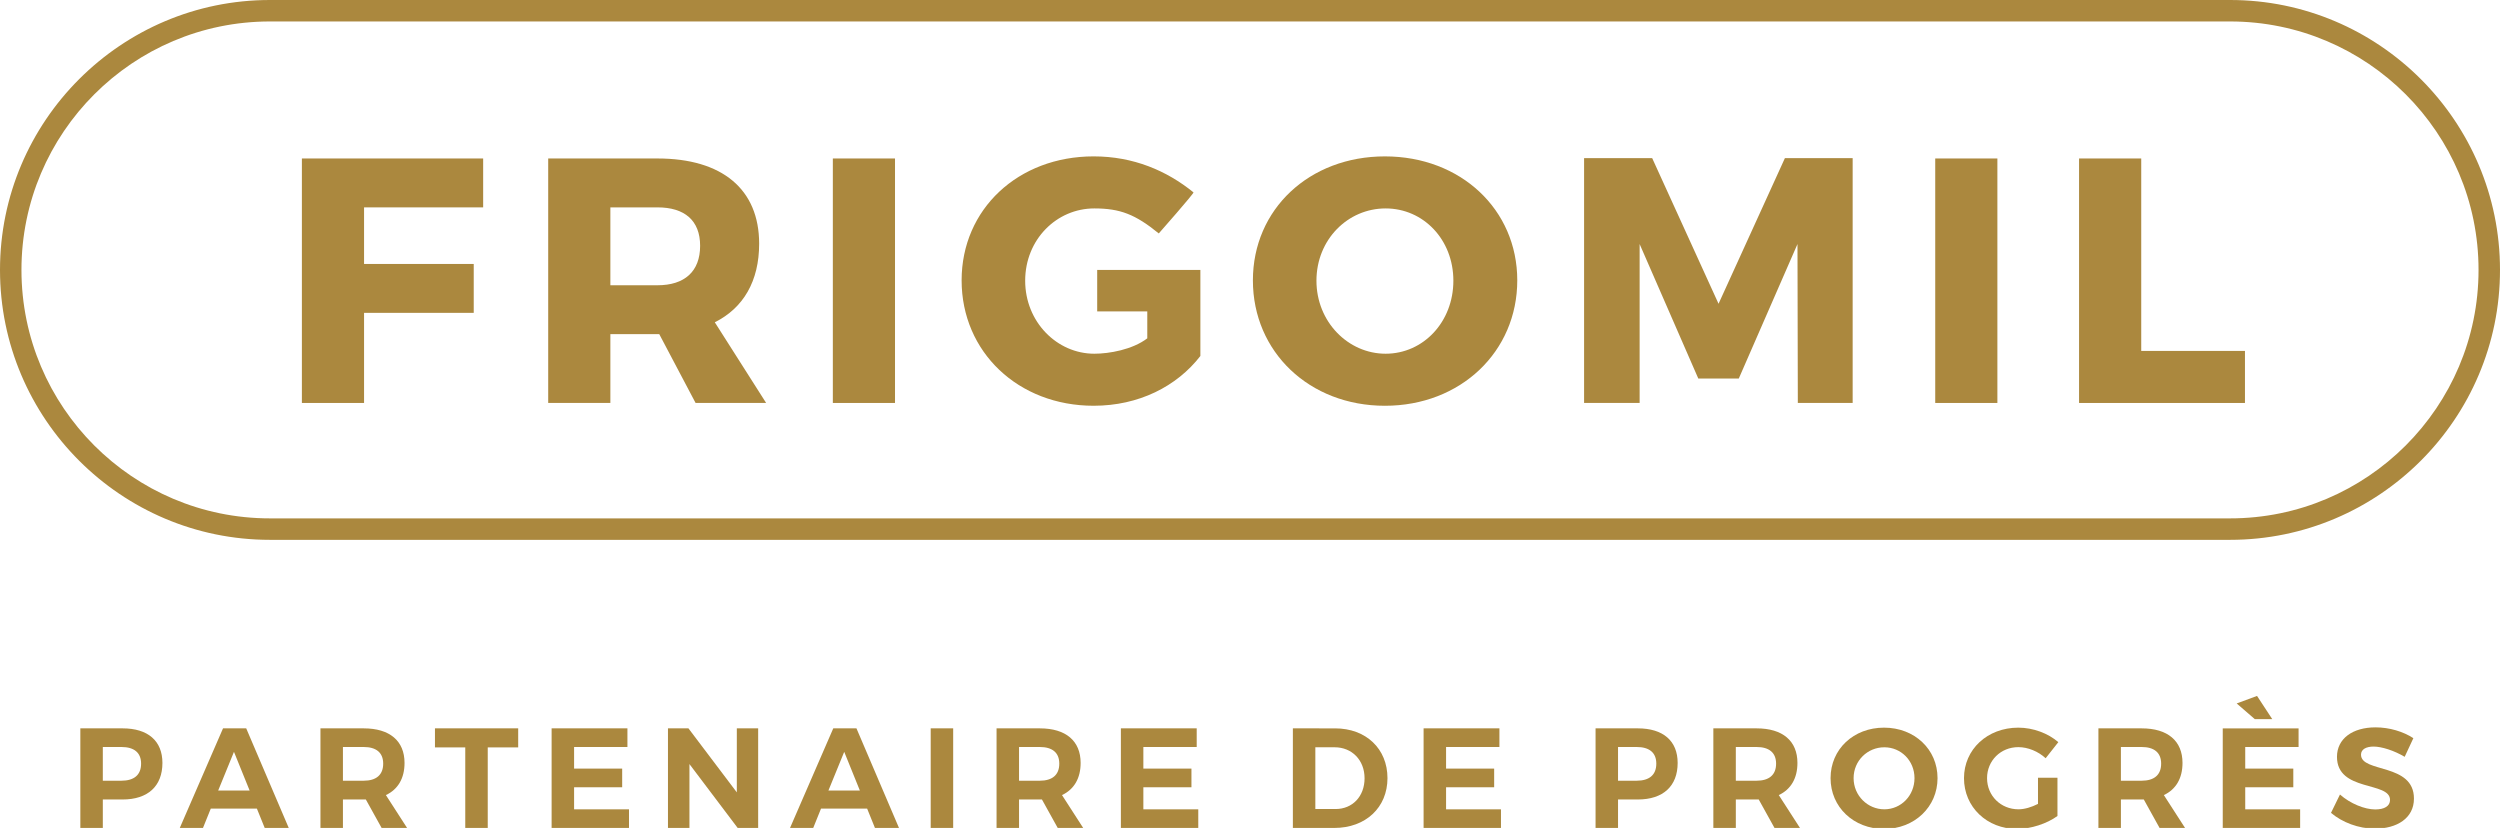<?xml version="1.0" encoding="utf-8"?>
<!-- Generator: Adobe Illustrator 14.0.0, SVG Export Plug-In . SVG Version: 6.00 Build 43363)  -->
<!DOCTYPE svg PUBLIC "-//W3C//DTD SVG 1.1//EN" "http://www.w3.org/Graphics/SVG/1.1/DTD/svg11.dtd">
<svg version="1.1" id="Layer_1" xmlns="http://www.w3.org/2000/svg" xmlns:xlink="http://www.w3.org/1999/xlink" x="0px" y="0px"
	 width="421.795px" height="139.689px" viewBox="95 311 421.795 139.689" enable-background="new 95 311 421.795 139.689"
	 xml:space="preserve">
<g>
	<path fill="#AB883E" d="M471.256,402.081H140.54c-25.11,0-45.54-20.43-45.54-45.541c0-25.109,20.43-45.54,45.54-45.54h330.716
		c25.108,0,45.539,20.431,45.539,45.54C516.795,381.651,496.365,402.081,471.256,402.081 M140.54,314.621
		c-23.114,0-41.92,18.806-41.92,41.919c0,23.115,18.806,41.92,41.92,41.92h330.716c23.112,0,41.918-18.805,41.918-41.92
		c0-23.113-18.806-41.919-41.918-41.919H140.54L140.54,314.621z"/>
	<polygon fill="#AB883E" points="156.423,345.988 156.423,355.534 174.926,355.534 174.926,363.784 156.423,363.784 
		156.423,378.987 145.934,378.987 145.934,337.738 176.517,337.738 176.517,345.988 	"/>
	<path fill="#AB883E" d="M206.23,367.378h-0.295h-7.955v11.609h-10.488v-41.249h18.443c10.902,0,17.148,5.185,17.148,14.377
		c0,6.307-2.651,10.844-7.484,13.259l8.663,13.613h-11.904L206.23,367.378z M205.935,359.128c4.537,0,7.189-2.297,7.189-6.658
		c0-4.302-2.652-6.482-7.189-6.482h-7.955v13.14H205.935L205.935,359.128z"/>
	<rect x="235.515" y="337.738" fill="#AB883E" width="10.489" height="41.249"/>
	<path fill="#AB883E" d="M280.116,356.54v6.994h8.451v4.549c-2.497,1.907-6.421,2.596-8.933,2.596
		c-6.306,0-11.668-5.363-11.668-12.316c0-6.954,5.303-12.198,11.668-12.198c4.353,0,6.924,1.005,10.873,4.219
		c0,0,6.004-6.807,5.856-6.927c-4.516-3.663-10.137-6.073-16.848-6.073c-12.729,0-22.273,8.899-22.273,20.92
		c0,12.08,9.545,21.155,22.273,21.155c7.602,0,14.024-3.254,18.01-8.397V356.54H280.116z"/>
	<path fill="#AB883E" d="M350.991,358.304c0,12.021-9.545,21.156-22.332,21.156c-12.729,0-22.272-9.076-22.272-21.156
		c0-12.021,9.544-20.919,22.272-20.919C341.447,337.385,350.991,346.342,350.991,358.304 M317.109,358.363
		c0,6.953,5.363,12.316,11.668,12.316c6.365,0,11.433-5.363,11.433-12.316c0-6.954-5.066-12.198-11.433-12.198
		S317.109,351.409,317.109,358.363"/>
	<polygon fill="#AB883E" points="398.325,378.987 398.268,352.175 388.366,374.862 381.531,374.862 371.635,352.175 
		371.635,378.987 362.264,378.987 362.264,337.679 373.752,337.679 384.95,362.252 396.146,337.679 407.577,337.679 
		407.577,378.987 	"/>
	<rect x="421.508" y="337.738" fill="#AB883E" width="10.487" height="41.249"/>
	<polygon fill="#AB883E" points="473.766,370.207 473.766,378.988 445.775,378.988 445.775,337.738 456.264,337.738 
		456.264,370.207 	"/>
</g>
<g id="Layer_2">
	<path fill="#AB883E" d="M112.347,442.72h3.145c2.111,0,3.313-0.96,3.313-2.881c0-1.872-1.201-2.807-3.313-2.807h-3.145V442.72z
		 M115.683,433.887c4.272,0,6.721,2.112,6.721,5.833c0,3.912-2.448,6.168-6.721,6.168h-3.336v4.803h-3.792v-16.804H115.683z"/>
	<path fill="#AB883E" d="M134.475,437.848l-2.664,6.528h5.305L134.475,437.848z M130.563,447.424l-1.319,3.267h-3.913l7.297-16.804
		h3.912l7.177,16.804h-4.056l-1.321-3.267H130.563z"/>
	<path fill="#AB883E" d="M156.363,442.72c2.089,0,3.288-0.96,3.288-2.881c0-1.872-1.199-2.807-3.288-2.807h-3.504v5.688H156.363
		L156.363,442.72z M156.723,445.888h-0.36h-3.504v4.803h-3.793v-16.804h7.297c4.393,0,6.889,2.112,6.889,5.833
		c0,2.593-1.104,4.465-3.145,5.425l3.576,5.546h-4.296L156.723,445.888z"/>
	<polygon fill="#AB883E" points="177.291,437.104 177.291,450.689 173.499,450.689 173.499,437.104 168.386,437.104 
		168.386,433.887 182.428,433.887 182.428,437.104 	"/>
	<polygon fill="#AB883E" points="191.859,437.032 191.859,440.68 199.972,440.68 199.972,443.824 191.859,443.824 191.859,447.545 
		201.124,447.545 201.124,450.689 188.067,450.689 188.067,433.887 200.859,433.887 200.859,437.032 	"/>
	<polygon fill="#AB883E" points="219.459,450.689 211.322,439.912 211.322,450.689 207.698,450.689 207.698,433.887 
		211.154,433.887 219.315,444.688 219.315,433.887 222.915,433.887 222.915,450.689 	"/>
	<path fill="#AB883E" d="M237.435,437.848l-2.665,6.528h5.305L237.435,437.848z M233.522,447.424l-1.319,3.267h-3.913l7.297-16.804
		h3.912l7.177,16.804h-4.056l-1.321-3.267H233.522z"/>
	<rect x="252.026" y="433.887" fill="#AB883E" width="3.792" height="16.804"/>
	<path fill="#AB883E" d="M270.435,442.72c2.087,0,3.287-0.96,3.287-2.881c0-1.872-1.2-2.807-3.287-2.807h-3.505v5.688H270.435
		L270.435,442.72z M270.794,445.888h-0.359h-3.505v4.803h-3.793v-16.804h7.298c4.392,0,6.887,2.112,6.887,5.833
		c0,2.593-1.104,4.465-3.144,5.425l3.576,5.546h-4.296L270.794,445.888z"/>
	<polygon fill="#AB883E" points="287.905,437.032 287.905,440.68 296.018,440.68 296.018,443.824 287.905,443.824 287.905,447.545 
		297.17,447.545 297.17,450.689 284.113,450.689 284.113,433.887 296.906,433.887 296.906,437.032 	"/>
	<path fill="#AB883E" d="M316.922,447.497h3.432c2.809,0,4.873-2.112,4.873-5.185c0-3.098-2.16-5.232-5.041-5.232h-3.264V447.497z
		 M320.258,433.889c5.209,0,8.834,3.433,8.834,8.399c0,4.945-3.674,8.401-8.979,8.401h-6.983v-16.802L320.258,433.889
		L320.258,433.889z"/>
	<polygon fill="#AB883E" points="338.979,437.032 338.979,440.68 347.092,440.68 347.092,443.824 338.979,443.824 338.979,447.545 
		348.241,447.545 348.241,450.689 335.186,450.689 335.186,433.887 347.979,433.887 347.979,437.032 	"/>
	<path fill="#AB883E" d="M367.991,442.72h3.146c2.11,0,3.311-0.96,3.311-2.881c0-1.872-1.198-2.807-3.311-2.807h-3.146V442.72z
		 M371.327,433.887c4.273,0,6.724,2.112,6.724,5.833c0,3.912-2.449,6.168-6.724,6.168h-3.336v4.803H364.2v-16.804H371.327z"/>
	<path fill="#AB883E" d="M391.368,442.72c2.088,0,3.289-0.96,3.289-2.881c0-1.872-1.201-2.807-3.289-2.807h-3.504v5.688H391.368
		L391.368,442.72z M391.729,445.888h-0.359h-3.504v4.803h-3.793v-16.804h7.297c4.394,0,6.89,2.112,6.89,5.833
		c0,2.593-1.104,4.465-3.146,5.425l3.576,5.546h-4.297L391.729,445.888z"/>
	<path fill="#AB883E" d="M407.736,442.288c0,2.953,2.377,5.257,5.187,5.257c2.809,0,5.088-2.304,5.088-5.257
		c0-2.952-2.279-5.208-5.088-5.208C410.09,437.08,407.736,439.336,407.736,442.288 M421.898,442.288
		c0,4.849-3.889,8.569-9.025,8.569c-5.136,0-9.024-3.696-9.024-8.569c0-4.896,3.889-8.521,9.024-8.521
		C418.009,433.767,421.898,437.416,421.898,442.288"/>
	<path fill="#AB883E" d="M442.131,442.216v6.456c-1.775,1.296-4.488,2.187-6.816,2.187c-5.088,0-8.953-3.697-8.953-8.57
		c0-4.847,3.938-8.521,9.168-8.521c2.498,0,5.041,0.96,6.746,2.447l-2.137,2.712c-1.248-1.149-2.978-1.872-4.609-1.872
		c-2.975,0-5.278,2.28-5.278,5.232c0,2.978,2.327,5.257,5.305,5.257c1.008,0,2.209-0.359,3.289-0.912v-4.416H442.131z"/>
	<path fill="#AB883E" d="M456.338,442.72c2.09,0,3.287-0.96,3.287-2.881c0-1.872-1.197-2.807-3.287-2.807h-3.504v5.688H456.338
		L456.338,442.72z M456.697,445.888h-0.358h-3.504v4.803h-3.794v-16.804h7.298c4.393,0,6.889,2.112,6.889,5.833
		c0,2.593-1.104,4.465-3.146,5.425l3.576,5.546h-4.297L456.697,445.888z"/>
	<path fill="#AB883E" d="M475.418,432.327l-3.05-2.641l3.435-1.271l2.565,3.912H475.418L475.418,432.327z M473.811,437.032v3.648
		h8.111v3.144h-8.111v3.721h9.264v3.146h-13.057v-16.802h12.793v3.145L473.811,437.032L473.811,437.032z"/>
	<path fill="#AB883E" d="M502.178,435.543l-1.465,3.146c-1.775-1.059-3.89-1.729-5.23-1.729c-1.272,0-2.137,0.456-2.137,1.368
		c0,3.097,8.953,1.368,8.93,7.417c0,3.288-2.856,5.064-6.578,5.064c-2.76,0-5.52-1.058-7.416-2.665l1.513-3.097
		c1.729,1.536,4.178,2.521,5.95,2.521c1.563,0,2.496-0.576,2.496-1.608c0-3.168-8.951-1.319-8.951-7.271
		c0-3.05,2.617-4.971,6.505-4.971C498.146,433.719,500.497,434.439,502.178,435.543"/>
</g>
<g id="Layer_3" display="none">
	<path display="inline" fill="#AB883E" d="M101.574,442.718h3.144c2.112,0,3.313-0.96,3.313-2.881c0-1.871-1.2-2.807-3.313-2.807
		h-3.144V442.718z M104.91,433.886c4.271,0,6.721,2.111,6.721,5.832c0,3.912-2.449,6.168-6.721,6.168h-3.336v4.802h-3.792v-16.802
		H104.91z"/>
	<path display="inline" fill="#AB883E" d="M123.702,437.845l-2.664,6.529h5.304L123.702,437.845z M119.79,447.423l-1.32,3.266
		h-3.913l7.297-16.803h3.912l7.177,16.803h-4.056l-1.321-3.266H119.79z"/>
	<path display="inline" fill="#AB883E" d="M145.59,442.718c2.088,0,3.288-0.96,3.288-2.881c0-1.871-1.2-2.807-3.288-2.807h-3.504
		v5.688H145.59L145.59,442.718z M145.95,445.886h-0.36h-3.504v4.802h-3.793v-16.802h7.297c4.392,0,6.888,2.111,6.888,5.832
		c0,2.593-1.104,4.466-3.144,5.425l3.576,5.545h-4.297L145.95,445.886z"/>
	<polygon display="inline" fill="#AB883E" points="166.518,437.103 166.518,450.688 162.726,450.688 162.726,437.103 
		157.613,437.103 157.613,433.886 171.655,433.886 171.655,437.103 	"/>
	<polygon display="inline" fill="#AB883E" points="189.055,450.688 180.918,439.91 180.918,450.688 177.294,450.688 
		177.294,433.886 180.75,433.886 188.911,444.688 188.911,433.886 192.511,433.886 192.511,450.688 	"/>
	<polygon display="inline" fill="#AB883E" points="203.598,437.03 203.598,440.678 211.711,440.678 211.711,443.822 
		203.598,443.822 203.598,447.543 212.863,447.543 212.863,450.688 199.806,450.688 199.806,433.886 212.598,433.886 
		212.598,437.03 	"/>
	<path display="inline" fill="#AB883E" d="M226.733,442.718c2.089,0,3.288-0.96,3.288-2.881c0-1.871-1.199-2.807-3.288-2.807h-3.504
		v5.688H226.733L226.733,442.718z M227.093,445.886h-0.36h-3.504v4.802h-3.792v-16.802h7.296c4.394,0,6.89,2.111,6.89,5.832
		c0,2.593-1.104,4.466-3.146,5.425l3.577,5.545h-4.297L227.093,445.886z"/>
	<rect x="249.798" y="433.886" display="inline" fill="#AB883E" width="3.792" height="16.802"/>
	<polygon display="inline" fill="#AB883E" points="272.67,450.688 264.533,439.91 264.533,450.688 260.909,450.688 260.909,433.886 
		264.365,433.886 272.525,444.688 272.525,433.886 276.126,433.886 276.126,450.688 	"/>
	<polygon display="inline" fill="#AB883E" points="297.557,450.688 290.956,433.886 295.036,433.886 299.62,446.559 304.23,433.886 
		308.143,433.886 301.469,450.688 	"/>
	<path display="inline" fill="#AB883E" d="M316.202,442.287c0,2.952,2.377,5.256,5.187,5.256c2.809,0,5.088-2.304,5.088-5.256
		c0-2.953-2.279-5.209-5.088-5.209C318.557,437.078,316.202,439.334,316.202,442.287 M330.365,442.287
		c0,4.848-3.889,8.568-9.022,8.568c-5.14,0-9.025-3.696-9.025-8.568c0-4.896,3.887-8.521,9.025-8.521
		C326.477,433.767,330.365,437.414,330.365,442.287"/>
	<path display="inline" fill="#AB883E" d="M338.717,442.287c0,2.952,2.377,5.256,5.186,5.256c2.808,0,5.088-2.304,5.088-5.256
		c0-2.953-2.28-5.209-5.088-5.209C341.07,437.078,338.717,439.334,338.717,442.287 M352.877,442.287
		c0,4.848-3.888,8.568-9.023,8.568s-9.025-3.696-9.025-8.568c0-4.896,3.89-8.521,9.025-8.521S352.877,437.414,352.877,442.287"/>
	<path display="inline" fill="#AB883E" d="M366.27,442.718c2.09,0,3.287-0.96,3.287-2.881c0-1.871-1.197-2.807-3.287-2.807h-3.504
		v5.688H366.27L366.27,442.718z M366.629,445.886h-0.359h-3.504v4.802h-3.791v-16.802h7.295c4.393,0,6.889,2.111,6.889,5.832
		c0,2.593-1.104,4.466-3.145,5.425l3.578,5.545h-4.299L366.629,445.886z"/>
	<path display="inline" fill="#AB883E" d="M394.807,443.654c0,4.439-2.904,7.201-7.537,7.201c-4.656,0-7.633-2.762-7.633-7.201
		v-9.77h3.793v9.77c0,2.425,1.584,3.889,3.84,3.889s3.744-1.464,3.744-3.889v-9.77h3.793V443.654z"/>
	<rect x="401.788" y="433.886" display="inline" fill="#AB883E" width="3.791" height="16.802"/>
	<polygon display="inline" fill="#AB883E" points="420.148,437.103 420.148,450.688 416.355,450.688 416.355,437.103 
		411.243,437.103 411.243,433.886 425.284,433.886 425.284,437.103 	"/>
	<path display="inline" fill="#AB883E" d="M444.579,442.214v6.457c-1.772,1.295-4.485,2.186-6.813,2.186
		c-5.088,0-8.953-3.697-8.953-8.569c0-4.848,3.936-8.521,9.168-8.521c2.496,0,5.041,0.961,6.746,2.448l-2.137,2.711
		c-1.248-1.149-2.978-1.871-4.609-1.871c-2.975,0-5.281,2.279-5.281,5.232c0,2.978,2.328,5.256,5.308,5.256
		c1.008,0,2.207-0.358,3.287-0.912v-4.416H444.579L444.579,442.214z"/>
	<path display="inline" fill="#AB883E" d="M458.719,437.845l-2.666,6.529h5.305L458.719,437.845z M454.805,447.423l-1.32,3.266
		h-3.912l7.297-16.803h3.912l7.176,16.803h-4.055l-1.32-3.266H454.805z"/>
	<polygon display="inline" fill="#AB883E" points="485.068,450.688 476.932,439.91 476.932,450.688 473.309,450.688 
		473.309,433.886 476.764,433.886 484.924,444.688 484.924,433.886 488.525,433.886 488.525,450.688 	"/>
	<path display="inline" fill="#AB883E" d="M510.389,442.214v6.457c-1.775,1.295-4.488,2.186-6.816,2.186
		c-5.088,0-8.953-3.697-8.953-8.569c0-4.848,3.938-8.521,9.168-8.521c2.498,0,5.041,0.961,6.746,2.448l-2.137,2.711
		c-1.248-1.149-2.977-1.871-4.609-1.871c-2.975,0-5.278,2.279-5.278,5.232c0,2.978,2.328,5.256,5.305,5.256
		c1.008,0,2.209-0.358,3.289-0.912v-4.416H510.389L510.389,442.214z"/>
</g>
</svg>
